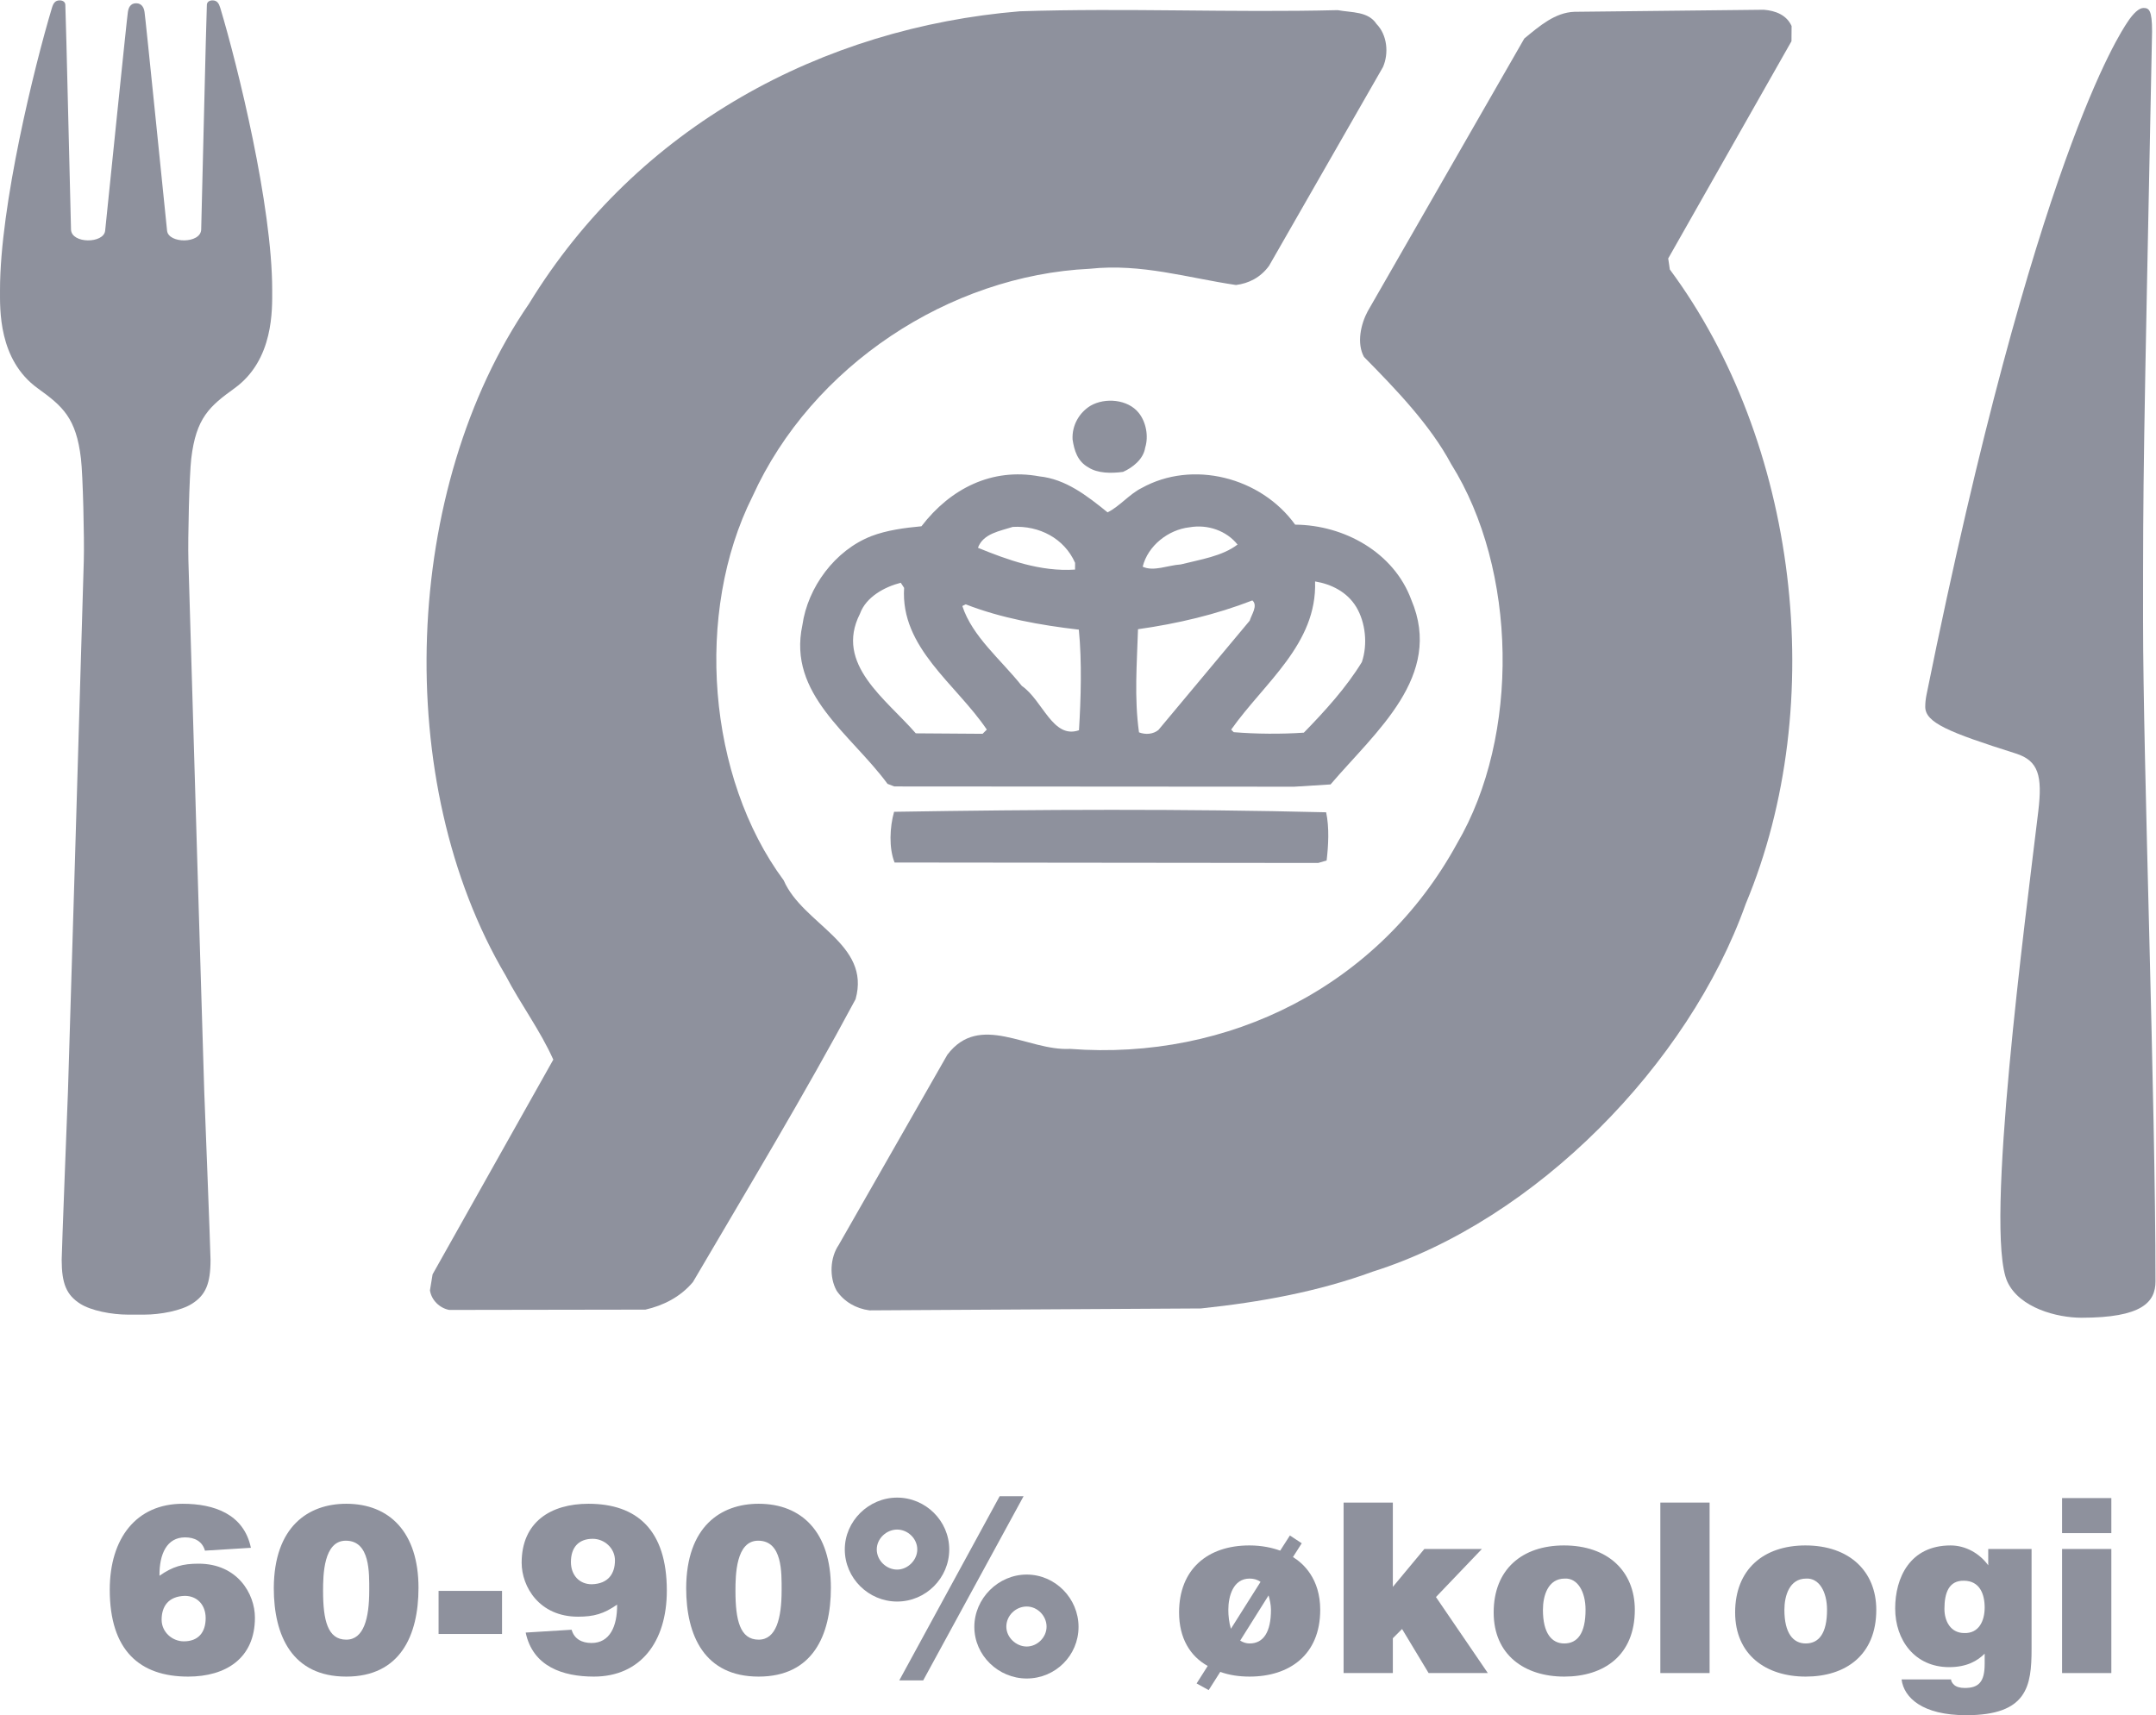 <?xml version="1.0" encoding="UTF-8" standalone="no"?>
<!-- Created with Inkscape (http://www.inkscape.org/) -->

<svg
   version="1.1"
   id="svg2"
   width="237.947"
   height="189.333"
   viewBox="0 0 237.947 189.333"
   sodipodi:docname="oeko-logo_soelvûRGB.eps"
   xmlns:inkscape="http://www.inkscape.org/namespaces/inkscape"
   xmlns:sodipodi="http://sodipodi.sourceforge.net/DTD/sodipodi-0.dtd"
   xmlns="http://www.w3.org/2000/svg"
   xmlns:svg="http://www.w3.org/2000/svg">
  <defs
     id="defs6" />
  <sodipodi:namedview
     id="namedview4"
     pagecolor="#ffffff"
     bordercolor="#000000"
     borderopacity="0.25"
     inkscape:showpageshadow="2"
     inkscape:pageopacity="0.0"
     inkscape:pagecheckerboard="0"
     inkscape:deskcolor="#d1d1d1" />
  <g
     id="g8"
     inkscape:groupmode="layer"
     inkscape:label="ink_ext_XXXXXX"
     transform="matrix(1.333,0,0,-1.333,0,189.333)">
    <g
       id="g10"
       transform="scale(0.1)">
      <path
         d="m 1483.34,1398.81 -0.1,-12.6 -102.05,-179.88 1.33,-9.11 C 1487.93,1055.07 1515.1,838.574 1445.33,671.754 1398.2,539.098 1271.29,409.781 1136.58,367.32 1091.68,350.84 1044,342.07 994.277,336.832 L 719.855,335.25 c -11.195,1.48 -20.96,7.148 -27.187,16.289 -6.215,11.25 -5.41,27.34 1.68,37.793 l 89.988,157.559 c 26.855,35.507 66.543,3.047 101.543,4.882 131.521,-10.019 255.881,52.11 320.411,169.961 52.42,89.235 49.88,227.153 -4.81,314.336 -17.26,32.33 -45.78,61.94 -72.16,88.72 -6.23,11.25 -2.62,27.32 3.06,37.79 l 129.67,225.89 c 12.7,10.42 25.37,21.52 41.47,22.11 l 156.81,1.7 c 9.79,-0.78 18.87,-4.33 23.01,-13.47"
         style="fill:#8e919d;fill-opacity:1;fill-rule:nonzero;stroke:none"
         id="path12" />
      <path
         d="m 1139.65,1400.53 c 9.02,-9.16 10.31,-24.57 5.35,-35.74 l -94.28,-164.54 c -7.07,-9.76 -16.89,-14.59 -27.4,-15.91 -39.863,5.87 -78.281,18.04 -120.996,13.45 -116.25,-5.49 -230.183,-80.29 -279.25,-188.45 -48.277,-96.262 -37.32,-232.836 25.781,-317.996 15.84,-36.504 72.422,-52.305 59.512,-98.418 C 665.813,513.434 619.055,436.051 573.699,358.672 563.137,346.148 549.07,339.23 534.348,335.859 l -162.407,-0.257 c -7.695,1.449 -14.644,7.789 -15.972,16.207 l 2.183,13.261 99.946,177.817 c -11.02,24.57 -26.977,45.703 -39.414,69.57 -94.766,160.27 -85.371,403.813 19.312,556.393 89.926,147.07 243.109,228.59 406.32,242.15 88.907,2.87 175.004,-1.23 263.204,0.95 11.87,-2.18 25.19,-0.88 32.13,-11.42"
         style="fill:#8e919d;fill-opacity:1;fill-rule:nonzero;stroke:none"
         id="path14" />
      <path
         d="m 942.773,1078.5 c 6.25,-7.74 8.262,-19.66 5.391,-28.74 -1.445,-9.79 -10.605,-16.73 -18.34,-20.17 -9.785,-1.33 -20.996,-1.25 -28.652,3.69 -9.063,4.97 -11.797,14.1 -13.145,23.2 -0.605,11.9 5.762,22.37 14.903,27.9 11.933,6.91 30.82,5.39 39.843,-5.88"
         style="fill:#8e919d;fill-opacity:1;fill-rule:nonzero;stroke:none"
         id="path16" />
      <path
         d="m 799.57,919.902 -2.812,-1.386 c 8.222,-25.254 31.894,-44.317 49.238,-66.133 17.422,-12.031 25.586,-44.297 47.344,-36.738 1.582,25.878 2.5,56.679 -0.117,83.3 -32.188,3.723 -64.336,9.551 -93.653,20.957 z m 237.32,3.235 c -30.19,-11.692 -61.734,-19.172 -94.683,-23.84 -0.898,-28.692 -3.203,-56.68 0.82,-85.41 5.567,-2.149 11.895,-1.485 16.094,1.992 l 75.549,90.469 c 1.42,4.894 7.09,12.55 2.22,16.789 z m -291.109,14.636 c -13.332,-3.398 -28.777,-11.699 -33.777,-25.664 -21.289,-41.855 21.891,-70.847 46.219,-99.023 l 55.293,-0.391 3.515,3.477 c -25.625,37.988 -71.621,67.707 -68.476,117.383 z m 343.029,1.094 c 1.74,-51.816 -41.9,-83.699 -69.47,-122.703 l 2.09,-2.121 c 18.88,-1.543 39.18,-1.68 58.08,-0.41 17.64,18.066 35.28,37.558 48.03,58.457 5,14.668 3.01,32.883 -4.59,45.547 -7.62,12.648 -20.88,19.043 -34.14,21.23 z m -250.275,45.156 c -10.547,-3.418 -24.551,-5.429 -28.847,-17.293 24.433,-9.972 51.679,-19.972 80.39,-18.058 l 0.039,5.586 c -8.965,20.371 -29.902,31.015 -51.582,29.765 z m 146.27,-0.32 c -17.5,-1.984 -34.395,-15.168 -38.731,-32.629 9.063,-4.265 21.016,1.25 31.524,1.875 16.132,4.082 34.332,6.758 47.012,16.465 -9.02,11.27 -24.38,16.973 -39.805,14.289 z m 87.515,2.188 c 40.61,-0.286 81.74,-22.981 96.18,-62.278 26.85,-63.203 -29.48,-109.004 -66.88,-152.84 l -30.12,-1.886 -331.09,0.215 -5.586,2.148 c -30.515,41.504 -82.781,74.082 -70.5,131.398 4.438,31.473 27.055,62.118 57.231,73.797 12.633,4.817 27.351,6.817 41.355,8.106 24.024,31.339 58.457,48.589 97.598,41.329 21.68,-2.25 39.082,-15.68 56.504,-29.806 9.843,4.836 18.301,15.276 28.125,20.106 42.168,23.51 98.773,9.11 127.183,-30.289"
         style="fill:#8e919d;fill-opacity:1;fill-rule:nonzero;stroke:none"
         id="path18" />
      <path
         d="m 1097.97,747.699 c 2.69,-12.625 1.89,-27.332 0.41,-39.91 l -7.01,-2.051 -350.706,0.371 c -4.824,11.934 -4.004,29.434 -0.41,42 121.113,1.954 238.73,2.524 357.716,-0.41"
         style="fill:#8e919d;fill-opacity:1;fill-rule:nonzero;stroke:none"
         id="path20" />
      <path
         d="m 133.816,79.019 c 0,-10 8.618,-17.848 18.418,-17.848 11.977,0 18.047,7.457 18.047,19.219 0,10.969 -7.051,18.43 -17.246,18.43 -13.926,-0.391 -19.219,-9.02 -19.219,-19.801 z m 35.879,57.251 c -2.168,7.652 -8.433,10.992 -16.465,10.992 -15.093,0 -21.382,-13.731 -21.191,-31.782 10.996,7.661 19.223,10 32.363,10 32.153,0 46.661,-24.898 46.661,-44.699 0,-33.711 -24.122,-48.812 -55.293,-48.812 -40.196,0 -64.903,21.762 -64.903,71.953 0,42.539 21.977,71.168 60.395,71.168 25.879,0 50.586,-8.43 56.465,-36.461 l -38.032,-2.359"
         style="fill:#8e919d;fill-opacity:1;fill-rule:nonzero;stroke:none"
         id="path22" />
      <path
         d="m 305.715,103.34 c 0,14.512 0.777,41.172 -19.414,41.172 -18.418,0 -18.813,-28.442 -18.813,-41.563 0,-24.129 3.711,-40.398 19.2,-40.398 14.511,0 19.027,17.641 19.027,40.789 z m -19.027,71.75 c 35.902,0 59.804,-23.731 59.804,-69.61 0,-39.41 -15.097,-73.511 -59.804,-73.511 -44.684,0 -60,33.711 -60,73.32 0.214,50.781 28.441,69.801 60,69.801"
         style="fill:#8e919d;fill-opacity:1;fill-rule:nonzero;stroke:none"
         id="path24" />
      <path
         d="m 363.113,67.262 v 35.687 h 52.539 V 67.262 h -52.539"
         style="fill:#8e919d;fill-opacity:1;fill-rule:nonzero;stroke:none"
         id="path26" />
      <path
         d="m 509.148,128.238 c 0,10 -8.613,17.832 -18.418,17.832 -11.968,0 -18.042,-7.441 -18.042,-19.199 0,-11 7.07,-18.441 17.261,-18.441 13.906,0.39 19.199,9.031 19.199,19.808 z M 473.27,70.781 c 2.168,-7.641 8.441,-10.98 16.488,-10.98 15.097,0 21.363,13.73 21.172,31.781 -10.981,-7.66 -19.219,-10 -32.367,-10 -32.145,0 -46.661,24.898 -46.661,44.688 0,33.73 24.121,48.82 55.293,48.82 40.2,0 64.907,-21.75 64.907,-71.949 0,-42.559 -21.957,-71.172 -60.391,-71.172 -25.883,0 -50.59,8.422 -56.469,36.461 l 38.028,2.352"
         style="fill:#8e919d;fill-opacity:1;fill-rule:nonzero;stroke:none"
         id="path28" />
      <path
         d="m 647.141,103.34 c 0,14.512 0.781,41.172 -19.414,41.172 -18.418,0 -18.809,-28.442 -18.809,-41.563 0,-24.129 3.711,-40.398 19.195,-40.398 14.516,0 19.028,17.641 19.028,40.789 z m -19.028,71.75 c 35.903,0 59.809,-23.731 59.809,-69.61 0,-39.41 -15.102,-73.511 -59.809,-73.511 -44.683,0 -60,33.711 -60,73.32 0.215,50.781 28.442,69.801 60,69.801"
         style="fill:#8e919d;fill-opacity:1;fill-rule:nonzero;stroke:none"
         id="path30" />
      <path
         d="m 850.039,56.871 c 8.828,0 16.465,7.641 16.465,16.469 0,8.82 -7.441,16.66 -16.465,16.66 -9.023,0 -16.855,-7.449 -16.855,-16.66 0,-9.031 8.222,-16.469 16.855,-16.469 z m 0,59.59 c 23.731,0 42.93,-19.781 42.93,-43.32 0,-23.73 -19.199,-42.75 -42.93,-42.75 -23.34,0 -43.34,19.02 -43.34,42.75 0,23.539 19.805,43.32 43.34,43.32 z M 764.355,28.82 H 744.551 L 827.676,181.359 H 847.48 Z M 725.906,137.262 c 0,-9.024 7.856,-16.68 16.867,-16.68 8.829,0 16.68,7.848 16.68,16.68 0,9.008 -7.851,16.468 -16.68,16.468 -8.82,0 -16.867,-7.46 -16.867,-16.468 z m -26.465,0 c 0,23.519 19.805,42.929 43.332,42.929 23.536,0 43.145,-19.222 43.145,-42.929 0,-23.731 -19.414,-43.141 -43.145,-43.141 -23.718,0 -43.332,19.41 -43.332,43.141"
         style="fill:#8e919d;fill-opacity:1;fill-rule:nonzero;stroke:none"
         id="path32" />
      <path
         d="m 1026.8,61.77 c 2.54,-1.578 5.09,-2.359 7.83,-2.359 11.39,0 17.66,9.41 17.66,27.852 0,4.098 -0.98,8.418 -1.98,11.949 z m 16.85,48.621 c -2.54,1.968 -5.88,2.75 -9.02,2.75 -13.71,0 -17.64,-14.711 -17.64,-25.879 0,-4.902 0.59,-10.582 2.15,-15.68 z m 26.86,20.578 c 8.63,-5.289 22.56,-18.02 22.56,-43.707 0,-37.461 -25.69,-55.293 -58.44,-55.293 -8.61,0 -16.86,1.172 -24.32,3.902 l -9.59,-15.09 -9.997,5.508 9.199,14.492 c -14.512,8.039 -23.711,22.949 -23.711,44.309 0,35.691 23.516,55.492 58.219,55.492 10.39,0 19.03,-1.953 25.49,-4.312 l 8.05,12.55 9.8,-6.461 -7.26,-11.39"
         style="fill:#8e919d;fill-opacity:1;fill-rule:nonzero;stroke:none"
         id="path34" />
      <path
         d="M 1153.2,63.73 V 34.898 h -40.78 V 176.07 h 40.78 v -69.8 l 26.08,31.378 h 47.65 l -38.04,-39.796 42.95,-62.953 h -49.03 l -21.97,36.48 -7.64,-7.648"
         style="fill:#8e919d;fill-opacity:1;fill-rule:nonzero;stroke:none"
         id="path36" />
      <path
         d="m 1277.46,87.262 c 0,-19.41 7.27,-27.852 17.66,-27.852 10.97,0 17.63,8.441 17.63,27.852 0,15.097 -6.66,26.468 -17.24,25.879 -13.93,0 -18.05,-14.321 -18.05,-25.879 z m 17.46,53.32 c 36.27,0 58.62,-21.371 58.62,-53.32 0,-37.652 -25.49,-55.293 -58.42,-55.293 -32.95,0 -58.44,18.031 -58.44,53.121 0,35.691 23.53,55.492 58.24,55.492"
         style="fill:#8e919d;fill-opacity:1;fill-rule:nonzero;stroke:none"
         id="path38" />
      <path
         d="M 1374.67,34.898 V 176.07 h 40.78 V 34.898 h -40.78"
         style="fill:#8e919d;fill-opacity:1;fill-rule:nonzero;stroke:none"
         id="path40" />
      <path
         d="m 1477.38,87.262 c 0,-19.41 7.27,-27.852 17.66,-27.852 10.98,0 17.64,8.441 17.64,27.852 0,15.097 -6.66,26.468 -17.25,25.879 -13.93,0 -18.05,-14.321 -18.05,-25.879 z m 17.46,53.32 c 36.27,0 58.62,-21.371 58.62,-53.32 0,-37.652 -25.49,-55.293 -58.42,-55.293 -32.95,0 -58.44,18.031 -58.44,53.121 0,35.691 23.54,55.492 58.24,55.492"
         style="fill:#8e919d;fill-opacity:1;fill-rule:nonzero;stroke:none"
         id="path42" />
      <path
         d="m 1609.88,88.039 c 0,-10.188 5.1,-19.801 16.08,-20 12.54,-0.578 17.24,10.199 17.24,21.172 0,11.371 -4.31,22.148 -17.24,22.148 -12.37,0.223 -16.08,-10 -16.08,-23.32 z m 5.49,-58.43 c 0,-1.18 0.78,-2.93 2.54,-4.52 1.78,-1.558 4.71,-2.539 8.83,-2.539 11.76,0 16.46,5.301 16.46,20 v 8.418 c -5.88,-5.879 -14.7,-11.168 -29.41,-11.168 -28.42,0 -44.69,22.359 -44.69,48.629 0,25.3 12.15,52.152 45.88,52.152 12.34,0 23.91,-6.461 31.17,-16.461 v 13.527 h 35.88 V 54.898 C 1682.03,24.121 1678.5,0 1627.91,0 c -36.27,0 -51.56,14.512 -53.52,29.609 h 40.98"
         style="fill:#8e919d;fill-opacity:1;fill-rule:nonzero;stroke:none"
         id="path44" />
      <path
         d="M 1707.29,34.898 V 137.648 h 40.78 V 34.898 Z m 0,144.903 h 40.78 v -29.02 h -40.78 v 29.02"
         style="fill:#8e919d;fill-opacity:1;fill-rule:nonzero;stroke:none"
         id="path46" />
      <path
         d="m 225.359,1180.29 c 0,69.69 -28.457,185.1 -42.925,233.34 -1.196,3.97 -2.661,6.41 -6.504,6.41 -2.207,0 -4.492,-1.02 -4.653,-3.62 -0.488,-7.97 -4.492,-181.74 -4.707,-186.24 -0.547,-11.77 -27.09,-11.63 -28.242,-0.88 -0.508,4.57 -18.316,180.91 -18.711,181.51 h -0.039 c -0.348,2.51 -1.836,6.85 -6.89,6.85 -5.043,0 -6.372,-4.34 -6.719,-6.85 h -0.039 c -0.395,-0.6 -18.383,-176.94 -18.871,-181.51 -1.148,-10.75 -27.715,-10.89 -28.262,0.88 -0.211,4.5 -4.215,178.27 -4.703,186.24 -0.16,2.6 -2.426,3.62 -4.649,3.62 -3.852,0 -5.336,-2.44 -6.504,-6.41 -14.473,-48.24 -42.93,-163.65 -42.93,-233.34 0,-15.88 -1.504,-57.89 31.27,-81.52 20.641,-14.9 31.754,-24.44 35.742,-58.13 1.637,-13.73 2.871,-66.167 2.363,-84.468 C 68.82,935.977 62.059,708.043 62.059,708.043 L 56.262,516.422 c 0,0 -5.195,-133.141 -5.195,-139.281 0,-19.782 4.023,-29.231 15.391,-36.442 8.945,-5.66 25.859,-8.988 39.648,-8.988 h 13.165 c 13.804,0 30.703,3.328 39.644,8.988 11.391,7.211 15.395,16.66 15.395,36.442 0,6.14 -5.2,139.281 -5.2,139.281 l -5.796,191.621 c 0,0 -6.758,227.934 -7.329,248.129 -0.504,18.301 0.746,70.738 2.368,84.468 4.003,33.69 15.093,43.23 35.742,58.13 32.769,23.63 31.265,65.64 31.265,81.52 v 0"
         style="fill:#8e919d;fill-opacity:1;fill-rule:nonzero;stroke:none"
         id="path48" />
      <path
         d="m 1774.34,905.949 c 0,-117.453 10.29,-395.582 10.29,-546.738 0,-17.242 -11.31,-30.07 -61.29,-30.07 -20.25,0 -51.31,8.121 -61.33,29.781 -19.41,42.047 15.16,302.558 25.59,389.68 3.49,29.308 0.23,41.808 -18.64,47.785 -55.83,17.656 -74.96,25.578 -74.96,38.691 0,3.008 0.3,6.231 1.04,9.922 89.96,444.61 160.7,548.28 166.11,556.62 5.31,8.2 10.06,12.13 13.54,12.13 4.57,0 7.11,-1.66 7.11,-19.4 -7.33,-364.05 -7.46,-364.06 -7.46,-488.401 v 0"
         style="fill:#8e919d;fill-opacity:1;fill-rule:nonzero;stroke:none"
         id="path50" />
    </g>
  </g>
</svg>
